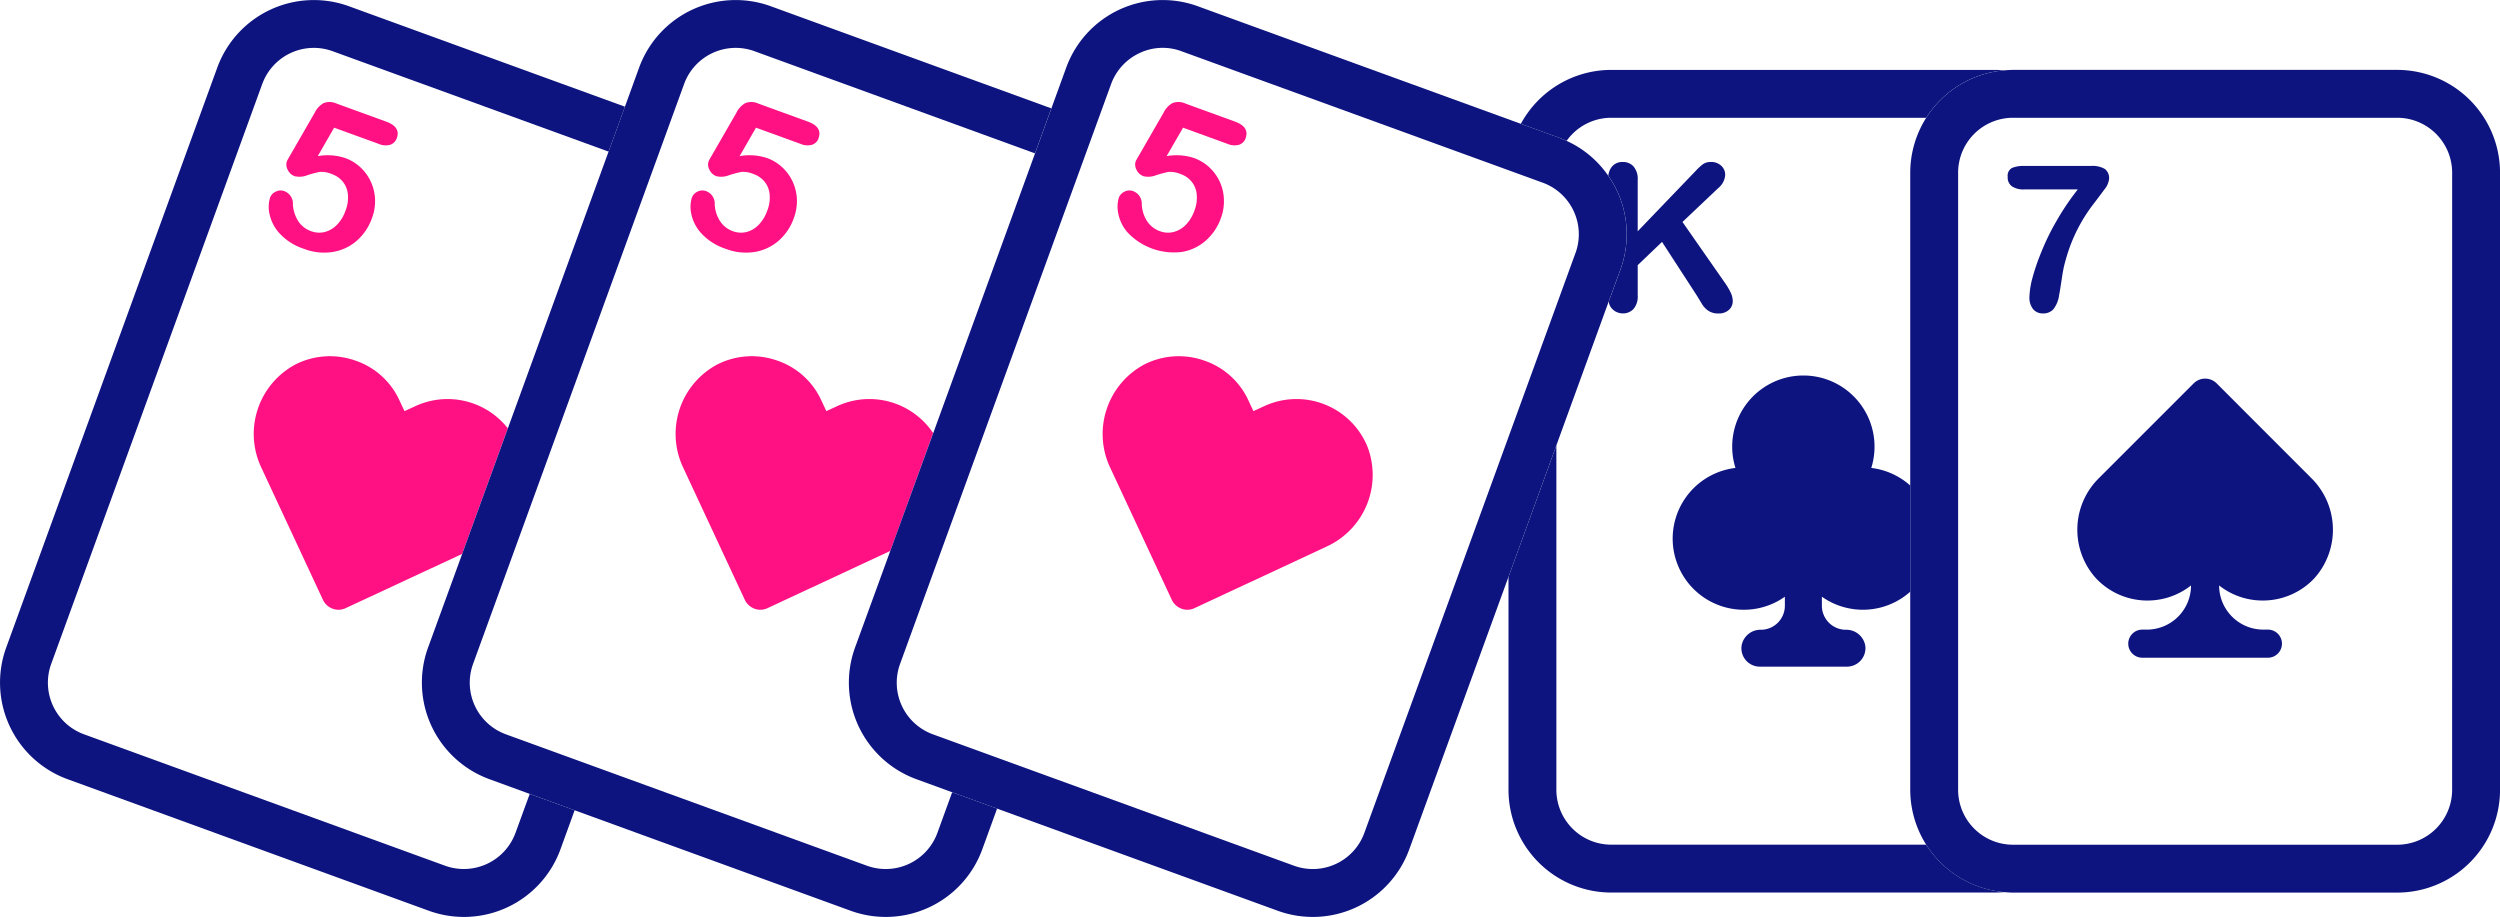 <svg id="Group_8513" data-name="Group 8513" xmlns="http://www.w3.org/2000/svg" xmlns:xlink="http://www.w3.org/1999/xlink" width="219.729" height="80.591" viewBox="0 0 219.729 80.591">
  <defs>
    <clipPath id="clip-path">
      <rect id="Rectangle_1654" data-name="Rectangle 1654" width="219.729" height="80.591" fill="none"/>
    </clipPath>
  </defs>
  <g id="Group_8490" data-name="Group 8490" transform="translate(0 0)" clip-path="url(#clip-path)">
    <path id="Path_15684" data-name="Path 15684" d="M243.26,9.266a9.021,9.021,0,0,0-6.864,4.168H208.712a4.811,4.811,0,0,0-3.921,2.031c-.22-.1-.439-.193-.666-.28l-3.356-1.218a9.04,9.04,0,0,1,7.943-4.74h33.782c.26,0,.513.02.766.04" transform="translate(-67.099 -3.083)" fill="#0d147f"/>
    <path id="Path_15685" data-name="Path 15685" d="M242.715,98.058c-.253.02-.506.04-.766.04H208.167a9.041,9.041,0,0,1-9.028-9.035V70.354L203.347,58.8V89.063a4.829,4.829,0,0,0,4.82,4.827h27.683a9.058,9.058,0,0,0,6.864,4.168" transform="translate(-66.555 -19.65)" fill="#0d147f"/>
    <path id="Path_15686" data-name="Path 15686" d="M223.248,33.636a1.007,1.007,0,0,1-.333.746A1.313,1.313,0,0,1,222,34.7a1.547,1.547,0,0,1-.885-.233,1.852,1.852,0,0,1-.579-.619c-.16-.253-.3-.493-.426-.7l-3.076-4.74-2.137,2.044V33.1a1.688,1.688,0,0,1-.366,1.2,1.245,1.245,0,0,1-.945.393,1.323,1.323,0,0,1-.646-.173,1.256,1.256,0,0,1-.473-.479,1.584,1.584,0,0,1-.12-.38l1.039-2.836a9.017,9.017,0,0,0-.306-6.911,9.2,9.2,0,0,0-.766-1.318,1.488,1.488,0,0,1,.326-.812,1.18,1.18,0,0,1,.945-.4,1.235,1.235,0,0,1,.945.393,1.681,1.681,0,0,1,.366,1.192v4.507l5.12-5.333a4.843,4.843,0,0,1,.626-.573,1.2,1.2,0,0,1,.692-.186,1.265,1.265,0,0,1,.905.333,1.058,1.058,0,0,1,.346.806A1.6,1.6,0,0,1,222,23.656l-3.169,3,3.649,5.233a6.289,6.289,0,0,1,.579.952,1.8,1.8,0,0,1,.193.8" transform="translate(-70.956 -7.147)" fill="#0d147f"/>
    <path id="Path_15687" data-name="Path 15687" d="M233.928,69.02v.786a2.113,2.113,0,0,0,2.111,2.117,1.686,1.686,0,0,1,1.711,1.451,1.628,1.628,0,0,1-1.618,1.791h-7.657a1.619,1.619,0,0,1-1.611-1.791,1.679,1.679,0,0,1,1.7-1.451,2.113,2.113,0,0,0,2.111-2.117V69.02A6.254,6.254,0,1,1,226.332,57.7a6.255,6.255,0,1,1,11.938,0,6.249,6.249,0,0,1,3.422,1.545v9.334a6.247,6.247,0,0,1-7.763.439" transform="translate(-73.8 -16.572)" fill="#0d147f"/>
    <path id="Path_15688" data-name="Path 15688" d="M294.979,9.226H261.2c-.26,0-.513.02-.759.04a9.041,9.041,0,0,0-8.269,8.995V72.5a9.041,9.041,0,0,0,8.269,8.995c.246.02.5.04.759.04h33.782a9.041,9.041,0,0,0,9.028-9.035V18.261a9.041,9.041,0,0,0-9.028-9.035M299.8,72.5a4.829,4.829,0,0,1-4.82,4.827H261.2a4.829,4.829,0,0,1-4.82-4.827V18.261a4.829,4.829,0,0,1,4.82-4.827h33.782a4.829,4.829,0,0,1,4.82,4.827Z" transform="translate(-84.278 -3.083)" fill="#0d147f"/>
    <path id="Path_15689" data-name="Path 15689" d="M290.526,69.485a6.161,6.161,0,0,1-3.835-1.325,3.887,3.887,0,0,0,3.888,3.882h.4a1.235,1.235,0,1,1,0,2.47H279.94a1.235,1.235,0,1,1,0-2.47h.4a3.881,3.881,0,0,0,3.882-3.882,6.2,6.2,0,0,1-8.362-.639,6.372,6.372,0,0,1,.28-8.808l8.342-8.342a1.433,1.433,0,0,1,1.964,0l8.336,8.342a6.38,6.38,0,0,1,.28,8.815,6.206,6.206,0,0,1-4.441,1.957Z" transform="translate(-91.649 -16.704)" fill="#0d147f"/>
    <path id="Path_15690" data-name="Path 15690" d="M273.957,23.038a1.808,1.808,0,0,1-.446.972c-.293.406-.632.852-1.005,1.338a14.12,14.12,0,0,0-2.27,4.481c-.14.466-.24.846-.3,1.152s-.12.7-.193,1.185-.133.859-.186,1.112a2.513,2.513,0,0,1-.519,1.245,1.194,1.194,0,0,1-.9.346,1.08,1.08,0,0,1-.859-.373,1.616,1.616,0,0,1-.326-1.1,7.065,7.065,0,0,1,.233-1.531,18.139,18.139,0,0,1,.779-2.31,20.908,20.908,0,0,1,1.338-2.763,22.361,22.361,0,0,1,1.9-2.823h-4.694a1.827,1.827,0,0,1-1.1-.273.946.946,0,0,1-.366-.832.77.77,0,0,1,.386-.786,2.714,2.714,0,0,1,1.079-.173h5.846a2.209,2.209,0,0,1,1.218.26.99.99,0,0,1,.38.872" transform="translate(-88.582 -7.321)" fill="#0d147f"/>
    <path id="Path_15691" data-name="Path 15691" d="M4.5,58.354a4.829,4.829,0,0,0,2.883,6.185L39.121,76.09a4.837,4.837,0,0,0,6.185-2.883l1.252-3.429,3.948,1.438-1.245,3.429a9.029,9.029,0,0,1-11.578,5.4L5.945,68.487a9.034,9.034,0,0,1-5.4-11.571L19.094,5.949A9.032,9.032,0,0,1,30.672.55L54.927,9.378l-1.438,3.948L29.234,4.5a4.825,4.825,0,0,0-6.185,2.883Z" transform="translate(0 0)" fill="#0d147f"/>
    <path id="Path_15692" data-name="Path 15692" d="M46.729,16.642a.923.923,0,0,1-.566.579,1.5,1.5,0,0,1-1.019-.073l-3.921-1.425-1.438,2.5a4.919,4.919,0,0,1,2.384.16,3.871,3.871,0,0,1,1.372.832,3.963,3.963,0,0,1,.912,1.265,4.075,4.075,0,0,1,.366,1.538,4.181,4.181,0,0,1-.266,1.644,4.7,4.7,0,0,1-1.325,1.984,4.232,4.232,0,0,1-2.117,1,4.9,4.9,0,0,1-2.537-.273,5.022,5.022,0,0,1-2.2-1.418,3.63,3.63,0,0,1-.846-1.718,2.853,2.853,0,0,1,.067-1.378.965.965,0,0,1,.493-.513.92.92,0,0,1,.772-.04,1.159,1.159,0,0,1,.739,1.172,3.06,3.06,0,0,0,.479,1.471,2.228,2.228,0,0,0,1.105.866,2.065,2.065,0,0,0,1.232.073,2.306,2.306,0,0,0,1.065-.639,3.322,3.322,0,0,0,.739-1.218,3.135,3.135,0,0,0,.213-1.451,2.087,2.087,0,0,0-.446-1.112,2.137,2.137,0,0,0-.945-.659,2.341,2.341,0,0,0-1.079-.2,10.168,10.168,0,0,0-1.1.293,1.846,1.846,0,0,1-1.105.087,1.07,1.07,0,0,1-.606-.553.93.93,0,0,1-.073-.779c.007-.027.107-.206.293-.526l2.131-3.7a1.959,1.959,0,0,1,.806-.872,1.483,1.483,0,0,1,1.138.047L45.8,15.191c.859.313,1.172.8.932,1.451" transform="translate(-11.856 -4.501)" fill="#ff1184"/>
    <path id="Path_15693" data-name="Path 15693" d="M55.836,53.365,51.821,64.4,41.588,69.164a1.472,1.472,0,0,1-1.152.053,1.528,1.528,0,0,1-.846-.772l-5.406-11.6a6.92,6.92,0,0,1,2.983-9.095,6.707,6.707,0,0,1,5.253-.346,6.573,6.573,0,0,1,3.9,3.522l.433.925.932-.426a6.736,6.736,0,0,1,8.149,1.937" transform="translate(-11.202 -15.717)" fill="#ff1184"/>
    <path id="Path_15694" data-name="Path 15694" d="M60.19,58.354a4.829,4.829,0,0,0,2.883,6.185L94.811,76.09A4.837,4.837,0,0,0,101,73.207l1.3-3.575,3.948,1.438-1.3,3.575a9.029,9.029,0,0,1-11.578,5.4L69.118,71.217,65.17,69.778l-3.535-1.292a9.034,9.034,0,0,1-5.4-11.571l3-8.236,4.015-11.032L72.1,13.326l1.438-3.948,1.245-3.429A9.032,9.032,0,0,1,86.362.55l24.654,8.975-1.438,3.955L84.924,4.5a4.825,4.825,0,0,0-6.185,2.883Z" transform="translate(-18.612 0)" fill="#0d147f"/>
    <path id="Path_15695" data-name="Path 15695" d="M102.42,16.642a.923.923,0,0,1-.567.579,1.5,1.5,0,0,1-1.019-.073l-3.921-1.425-1.437,2.5a4.917,4.917,0,0,1,2.383.16,3.868,3.868,0,0,1,1.372.832,3.961,3.961,0,0,1,.911,1.265,4.076,4.076,0,0,1,.367,1.538,4.306,4.306,0,0,1-.267,1.644,4.7,4.7,0,0,1-1.324,1.984,4.232,4.232,0,0,1-2.117,1,4.936,4.936,0,0,1-2.543-.273,5.042,5.042,0,0,1-2.2-1.418,3.622,3.622,0,0,1-.845-1.718,2.845,2.845,0,0,1,.067-1.378.976.976,0,0,1,.486-.513.937.937,0,0,1,.779-.04,1.16,1.16,0,0,1,.739,1.172,2.985,2.985,0,0,0,.479,1.471,2.226,2.226,0,0,0,1.1.866,2.065,2.065,0,0,0,1.232.073,2.3,2.3,0,0,0,1.065-.639,3.4,3.4,0,0,0,.739-1.218,3.135,3.135,0,0,0,.213-1.451,2.077,2.077,0,0,0-.446-1.112,2.131,2.131,0,0,0-.945-.659,2.342,2.342,0,0,0-1.079-.2,10.166,10.166,0,0,0-1.1.293,1.846,1.846,0,0,1-1.105.087,1.072,1.072,0,0,1-.607-.553.928.928,0,0,1-.073-.779c.006-.027.106-.206.292-.526l2.131-3.7a1.956,1.956,0,0,1,.806-.872,1.483,1.483,0,0,1,1.138.047l4.354,1.585c.859.313,1.171.8.932,1.451" transform="translate(-30.468 -4.501)" fill="#ff1184"/>
    <path id="Path_15696" data-name="Path 15696" d="M111.832,53.784l-3.768,10.353L97.278,69.164a1.474,1.474,0,0,1-1.152.053,1.528,1.528,0,0,1-.846-.772l-5.406-11.6a6.92,6.92,0,0,1,2.983-9.095,6.707,6.707,0,0,1,5.253-.346,6.574,6.574,0,0,1,3.9,3.522l.433.925.925-.426a6.745,6.745,0,0,1,8.462,2.357" transform="translate(-29.814 -15.717)" fill="#ff1184"/>
    <path id="Path_15697" data-name="Path 15697" d="M179.569,16.768a9.2,9.2,0,0,0-.766-1.318,8.923,8.923,0,0,0-3.662-3.069c-.22-.1-.439-.193-.666-.28l-3.356-1.218L142.731.55a9.021,9.021,0,0,0-11.571,5.4l-1.3,3.575-1.438,3.955-8.948,24.588L115.7,48.42l-3.1,8.5A9.036,9.036,0,0,0,118,68.487l3.136,1.145,3.948,1.438,24.661,8.975a9.021,9.021,0,0,0,11.571-5.4L170.035,50.7l4.208-11.558,4.594-12.63,1.039-2.836a9.017,9.017,0,0,0-.306-6.911m-3.648,5.473L157.365,73.207a4.822,4.822,0,0,1-6.179,2.883L119.442,64.539a4.825,4.825,0,0,1-2.883-6.185L135.108,7.387a4.826,4.826,0,0,1,2.5-2.723,4.726,4.726,0,0,1,3.688-.16l31.745,11.551a4.825,4.825,0,0,1,2.883,6.185" transform="translate(-37.451 0)" fill="#0d147f"/>
    <path id="Path_15698" data-name="Path 15698" d="M158.791,16.642a.908.908,0,0,1-.566.579,1.5,1.5,0,0,1-1.019-.073l-3.915-1.425-1.445,2.5a4.947,4.947,0,0,1,2.39.16,3.931,3.931,0,0,1,1.372.832,4.068,4.068,0,0,1,.912,1.265,3.949,3.949,0,0,1,.36,1.538,4.173,4.173,0,0,1-.26,1.644,4.716,4.716,0,0,1-1.332,1.984,4.184,4.184,0,0,1-2.111,1,5.6,5.6,0,0,1-4.74-1.691,3.569,3.569,0,0,1-.846-1.718,2.864,2.864,0,0,1,.06-1.378.99.99,0,0,1,.493-.513.934.934,0,0,1,.779-.04,1.176,1.176,0,0,1,.739,1.172,2.987,2.987,0,0,0,.473,1.471,2.257,2.257,0,0,0,1.105.866,2.068,2.068,0,0,0,1.232.073,2.326,2.326,0,0,0,1.072-.639,3.414,3.414,0,0,0,.739-1.218,3.124,3.124,0,0,0,.206-1.451,2.036,2.036,0,0,0-.446-1.112,2.1,2.1,0,0,0-.945-.659,2.341,2.341,0,0,0-1.079-.2,10.168,10.168,0,0,0-1.1.293,1.826,1.826,0,0,1-1.1.087,1.083,1.083,0,0,1-.613-.553.956.956,0,0,1-.073-.779c.013-.027.113-.206.3-.526l2.131-3.7a1.951,1.951,0,0,1,.8-.872,1.5,1.5,0,0,1,1.145.047l4.354,1.585c.852.313,1.165.8.925,1.451" transform="translate(-49.31 -4.501)" fill="#ff1184"/>
    <path id="Path_15699" data-name="Path 15699" d="M165.248,63.758l-11.6,5.406a1.456,1.456,0,0,1-1.145.053,1.519,1.519,0,0,1-.852-.772l-5.406-11.6a6.932,6.932,0,0,1,2.983-9.095,6.711,6.711,0,0,1,5.253-.346,6.585,6.585,0,0,1,3.908,3.522l.433.925.925-.426a6.744,6.744,0,0,1,9.055,3.449,6.914,6.914,0,0,1-3.555,8.882" transform="translate(-48.656 -15.717)" fill="#ff1184"/>
  </g>
</svg>

